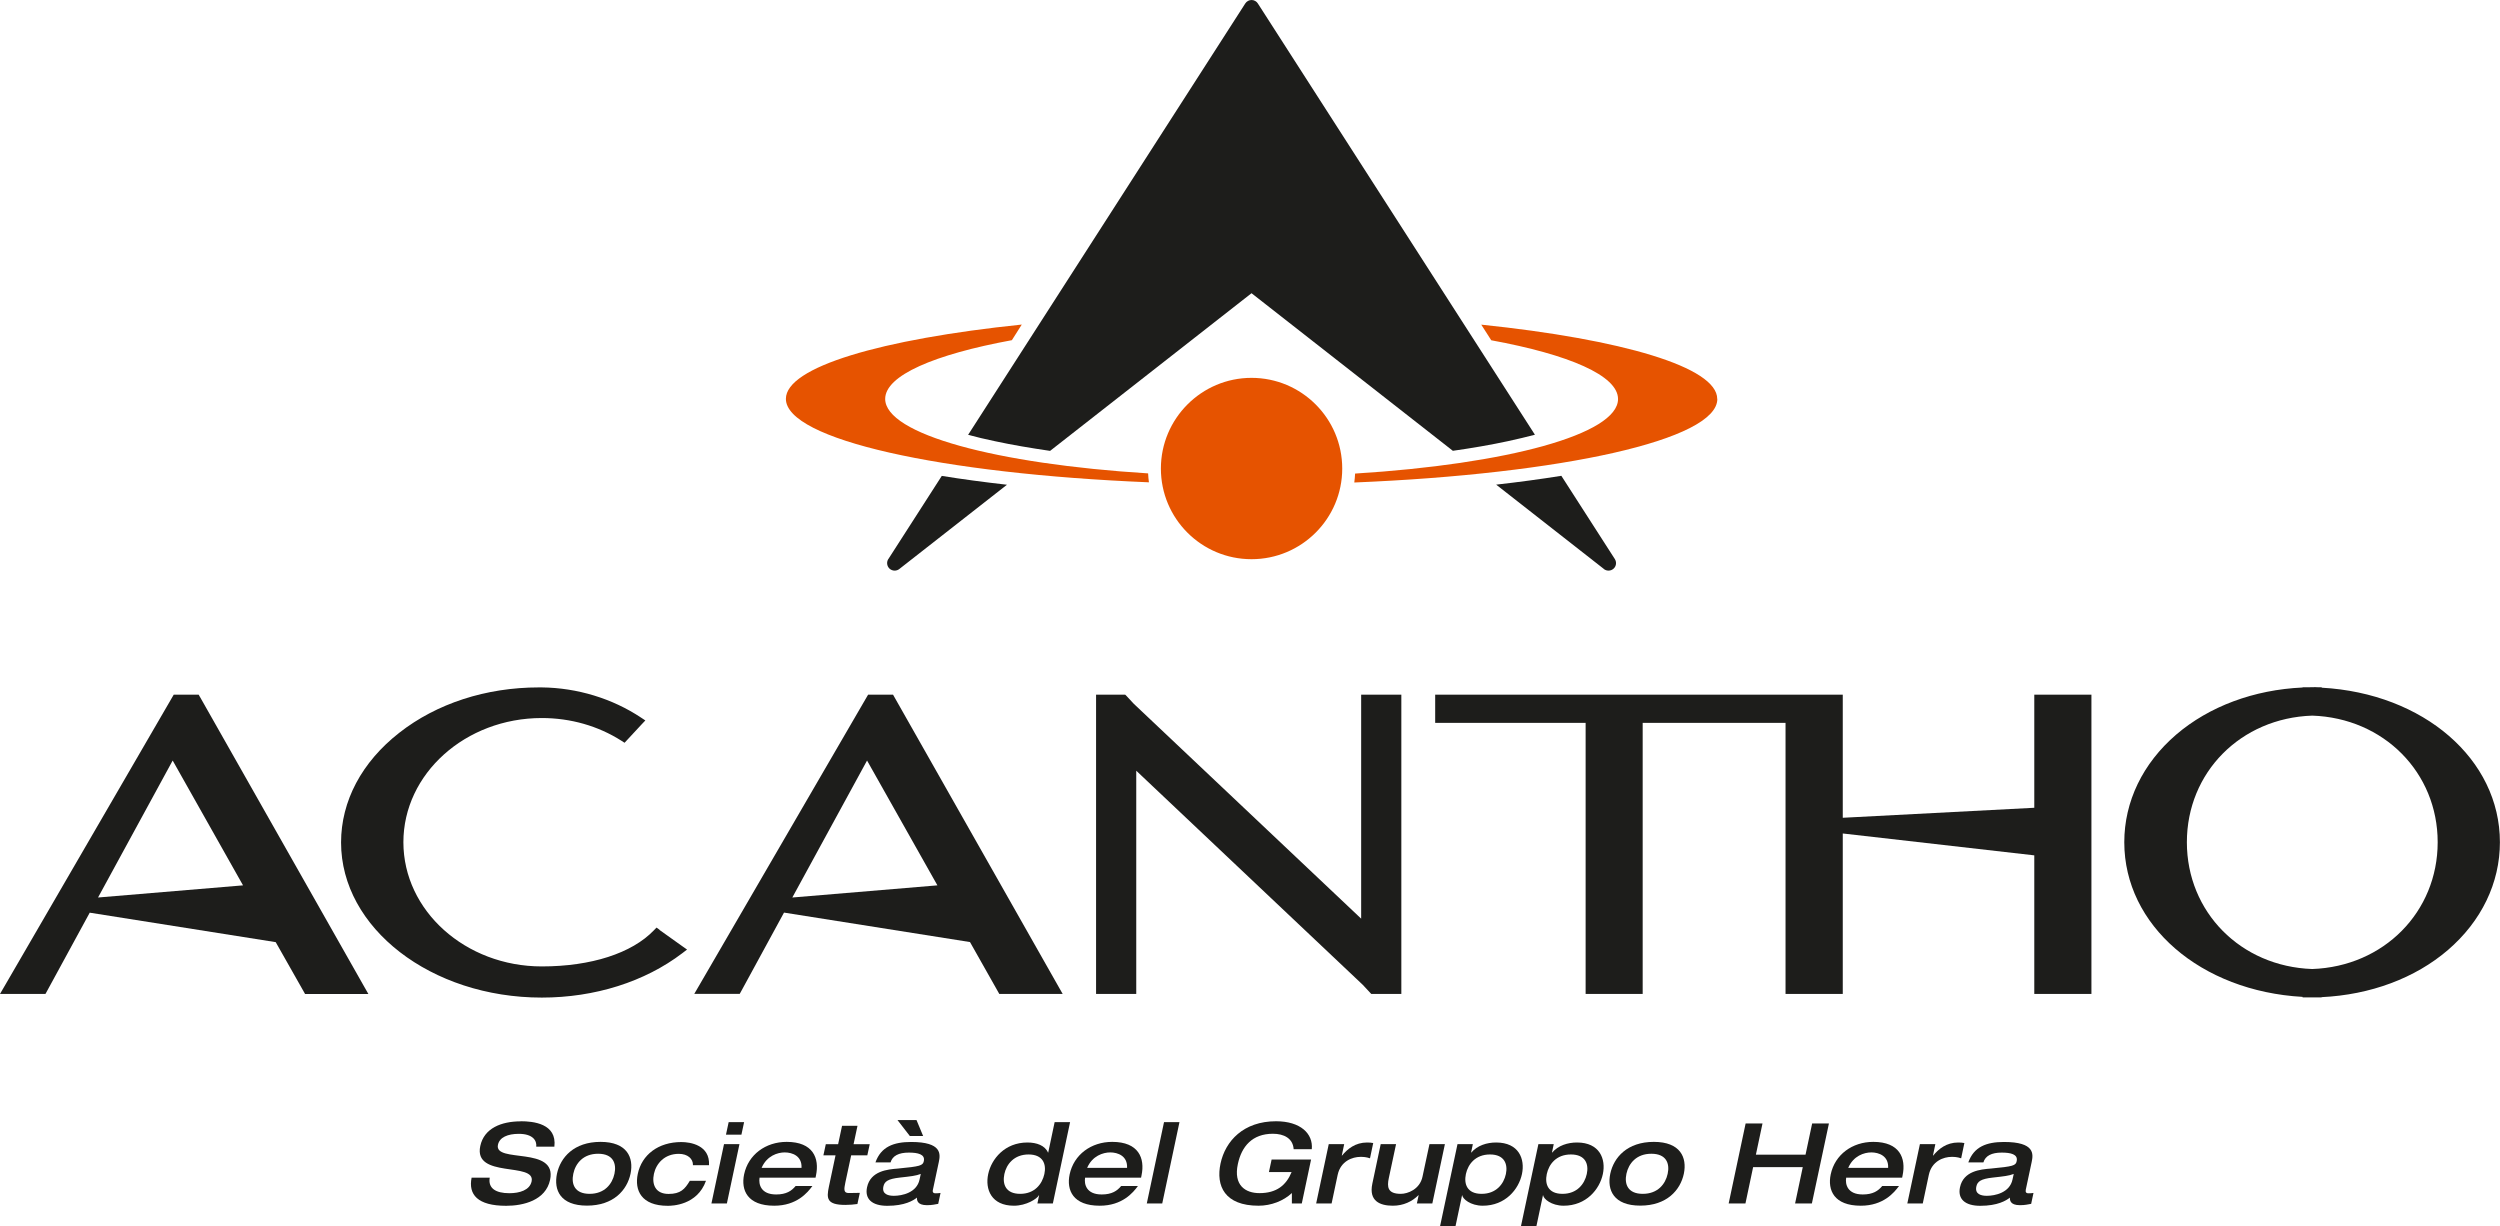 <?xml version="1.0" encoding="UTF-8"?>
<svg id="Livello_1" data-name="Livello 1" xmlns="http://www.w3.org/2000/svg" viewBox="0 0 280 137.33">
  <defs>
    <style>
      .cls-1 {
        fill: #1d1d1b;
      }

      .cls-2 {
        fill: #e65300;
      }
    </style>
  </defs>
  <g id="acantho">
    <path class="cls-1" d="M99.49,62.61c-.22.35-.16.8.14,1.08.16.14.36.22.57.22.18,0,.37-.06.52-.18l12.06-9.44c-2.57-.29-5.01-.62-7.3-.99l-5.99,9.32h0Z"/>
    <path class="cls-1" d="M117.62,50.49l22.55-17.65,22.55,17.65c2.19-.31,4.26-.67,6.17-1.08,1.1-.24,2.11-.48,3.02-.72L140.88.39c-.15-.24-.42-.39-.7-.39s-.55.14-.71.39l-31.04,48.31c.92.25,1.92.49,3.03.72,1.91.41,3.97.76,6.16,1.08h0Z"/>
    <path class="cls-1" d="M179.63,63.73c.32.25.78.24,1.09-.04s.36-.73.14-1.08l-5.99-9.32c-2.3.37-4.74.7-7.3.99l12.06,9.44Z"/>
    <path class="cls-2" d="M150.33,52.48c0,5.6-4.55,10.15-10.16,10.15s-10.15-4.55-10.15-10.15,4.55-10.16,10.15-10.16,10.16,4.54,10.16,10.16Z"/>
    <path class="cls-2" d="M99.14,44.68c0-2.63,5.5-4.98,14.19-6.58l1.11-1.75c-15.78,1.64-26.42,4.76-26.42,8.32,0,4.56,17.38,8.39,40.66,9.35-.04-.33-.08-.66-.09-1-17.02-1.06-29.45-4.39-29.45-8.35Z"/>
    <path class="cls-2" d="M192.33,44.68c0-3.56-10.66-6.68-26.43-8.32l1.12,1.75c8.7,1.6,14.2,3.95,14.2,6.58,0,3.95-12.43,7.29-29.45,8.35-.01.34-.05.67-.09,1,23.27-.96,40.66-4.78,40.66-9.35h0Z"/>
    <path class="cls-1" d="M22.39,78.05l-.14-.25h-2.79l-.14.24L.42,110.6l-.42.72h5.09l.14-.25,4.82-8.85,20.83,3.3,3.15,5.56.14.25h7.09l-.41-.72-18.45-32.55h0ZM10.98,100.52l8.36-15.34,7.88,13.98-16.24,1.36h0Z"/>
    <path class="cls-1" d="M100.16,78.05l-.14-.25h-2.79l-.14.24-18.91,32.55-.42.72h5.09l.14-.25,4.82-8.85,20.83,3.3,3.14,5.56.14.25h7.1l-.41-.72-18.45-32.55h0ZM88.74,100.52l8.37-15.34,7.88,13.98-16.24,1.36Z"/>
    <path class="cls-1" d="M73.87,104.13l-.34-.24-.29.3c-2.47,2.58-7.05,4.05-12.56,4.05-8.55,0-15.5-6.24-15.5-13.91s6.95-13.91,15.5-13.91c3.22,0,6.31.88,8.93,2.55l.34.22.27-.29,1.67-1.8.39-.41-.47-.31c-3.21-2.14-7.16-3.35-11.13-3.39h-.34c-5.89,0-11.44,1.8-15.62,5.08-4.21,3.29-6.52,7.66-6.52,12.29,0,9.58,10.08,17.37,22.48,17.37,5.94,0,11.54-1.77,15.75-4.98l.52-.4-.54-.38-2.55-1.82h0Z"/>
    <polygon class="cls-1" points="152.93 77.8 152.45 77.8 152.45 78.28 152.45 102.89 126.98 78.82 126.17 77.95 126.02 77.8 125.81 77.8 123.24 77.8 122.76 77.8 122.76 78.28 122.76 110.84 122.76 111.32 123.24 111.32 126.77 111.32 127.26 111.32 127.26 110.84 127.26 86.32 152.63 110.3 153.44 111.17 153.58 111.32 153.79 111.32 156.47 111.32 156.95 111.32 156.95 110.84 156.95 78.28 156.95 77.8 156.47 77.8 152.93 77.8"/>
    <polygon class="cls-1" points="228.32 77.8 227.84 77.8 227.84 78.28 227.84 90.47 206.39 91.59 206.39 78.28 206.39 77.8 205.91 77.8 161.22 77.8 160.74 77.8 160.74 78.28 160.74 80.47 160.74 80.96 161.22 80.96 177.59 80.96 177.59 110.84 177.59 111.32 178.07 111.32 183.5 111.32 183.98 111.32 183.98 110.84 183.98 80.96 199.98 80.96 199.98 110.84 199.98 111.32 200.47 111.32 205.91 111.32 206.39 111.32 206.39 110.84 206.39 93.35 227.84 95.8 227.84 110.84 227.84 111.32 228.32 111.32 233.75 111.32 234.24 111.32 234.24 110.84 234.24 78.28 234.24 77.8 233.75 77.8 228.32 77.8"/>
    <path class="cls-1" d="M260.03,77.01v-.04h-.47c-.08-.01-.16-.01-.25-.01-.19,0-.38,0-.58.01-.12,0-.24,0-.36,0h-.48v.03c-5.46.25-10.47,2.12-14.15,5.27-3.75,3.22-5.82,7.5-5.82,12.06,0,9.3,8.55,16.68,19.97,17.32v.06h.48c.28,0,.55,0,.84,0h.81v-.03c5.46-.26,10.47-2.12,14.15-5.28,3.75-3.23,5.82-7.51,5.82-12.07,0-9.3-8.55-16.68-19.97-17.31ZM244.93,94.33c0-7.82,6.03-13.91,14.04-14.18,8.01.27,14.05,6.37,14.05,14.18s-6.04,13.92-14.05,14.2c-8.01-.28-14.04-6.38-14.04-14.2Z"/>
    <path class="cls-1" d="M58.32,125.58c1.38,0,4.08.25,3.77,2.85h-2.03c.08-.69-.39-1.44-1.95-1.44-1.25,0-2.17.39-2.34,1.23-.45,2.11,6.66.09,5.84,3.92-.49,2.31-3.01,2.91-4.92,2.91-3.22,0-4.25-1.27-3.87-3.15h2.03c-.2,1.18.66,1.74,2.2,1.74,1.14,0,2.28-.34,2.49-1.32.47-2.22-6.53-.29-5.75-3.96.42-2,2.36-2.77,4.54-2.77h0Z"/>
    <path class="cls-1" d="M67.26,127.89c2.97,0,3.74,1.75,3.36,3.57-.39,1.83-1.9,3.57-4.88,3.57s-3.74-1.74-3.36-3.57c.39-1.83,1.9-3.57,4.88-3.57ZM66.03,133.71c1.68,0,2.54-1.09,2.79-2.25.25-1.15-.15-2.24-1.83-2.24s-2.54,1.09-2.78,2.24c-.25,1.16.15,2.25,1.83,2.25h0Z"/>
    <path class="cls-1" d="M77.61,130.48c.02-.69-.59-1.25-1.58-1.25-1.61,0-2.54,1.09-2.79,2.24-.25,1.16.15,2.25,1.64,2.25,1.34,0,1.82-.53,2.38-1.47h1.81c-.99,2.76-3.82,2.8-4.28,2.8-2.97,0-3.74-1.74-3.36-3.57.45-2.15,2.3-3.57,4.88-3.57,1,0,3.22.34,3.1,2.59h-1.81,0Z"/>
    <path class="cls-1" d="M81.09,128.14h1.73l-1.41,6.65h-1.73l1.41-6.65ZM81.61,125.68h1.73l-.3,1.4h-1.73l.3-1.4Z"/>
    <path class="cls-1" d="M85.07,131.9c-.12.74.14,1.88,1.86,1.88,1.14,0,1.73-.4,2.18-.95h1.88c-.54.74-1.75,2.21-4.28,2.21-3,0-3.74-1.74-3.37-3.51.47-2.22,2.42-3.64,4.77-3.64,2.95,0,3.69,1.82,3.28,3.76l-.05.25h-6.27ZM89.77,130.8c.07-1.33-1.03-1.73-1.88-1.73-.8,0-2.01.38-2.59,1.73h4.47Z"/>
    <path class="cls-1" d="M93.6,129.4h-1.38l.27-1.25h1.38l.44-2.06h1.73l-.44,2.06h1.81l-.27,1.25h-1.81l-.65,3.04c-.16.77-.21,1.18.38,1.18.42,0,.83-.01,1.24-.02l-.27,1.25c-.48.06-.82.1-1.35.1-2.11,0-2.11-.75-1.85-2.01l.75-3.54h0Z"/>
    <path class="cls-1" d="M104.48,133.27c-.08.36.18.38.29.38.16,0,.43-.01.57-.04l-.26,1.22c-.35.06-.67.15-1.26.15-1.13,0-1.13-.6-1.12-.85-.41.33-1.37.92-3.32.92-1.73,0-2.55-.78-2.27-2.08.39-1.83,2.31-2,3.43-2.09,2.53-.24,2.82-.33,2.93-.84.16-.77-.68-.95-1.68-.95-1.14,0-1.83.36-2.05,1.1h-1.69c.62-1.75,2.03-2.29,4-2.29,3.47,0,3.28,1.37,3.1,2.23l-.67,3.15h0ZM103.13,131.48c-.55.21-1.1.27-2.36.41-1.34.15-1.71.44-1.83,1-.19.88.58,1.04,1.17,1.04.93,0,2.57-.35,2.88-1.82l.14-.64h0ZM103.4,127.23h-1.5l-1.38-1.78h2.13l.74,1.78h0Z"/>
    <path class="cls-1" d="M117.92,134.79h-1.73l.19-.92h-.02c-.21.4-1.41,1.17-2.8,1.17-2.53,0-3.25-1.84-2.88-3.55.36-1.68,1.85-3.53,4.39-3.53,1.04,0,1.96.33,2.31,1.13h.02l.72-3.41h1.73l-1.93,9.11h0ZM114.26,133.71c1.62,0,2.46-1.09,2.71-2.22.24-1.1-.15-2.19-1.77-2.19s-2.48,1.09-2.71,2.19c-.24,1.13.14,2.22,1.77,2.22h0Z"/>
    <path class="cls-1" d="M121.53,131.9c-.12.74.14,1.88,1.86,1.88,1.14,0,1.73-.4,2.18-.95h1.88c-.54.74-1.75,2.21-4.28,2.21-3,0-3.74-1.74-3.37-3.51.47-2.22,2.42-3.64,4.77-3.64,2.95,0,3.69,1.82,3.28,3.76l-.05.25h-6.27ZM126.23,130.8c.07-1.33-1.03-1.73-1.88-1.73-.8,0-2.01.38-2.59,1.73h4.47Z"/>
    <path class="cls-1" d="M130.37,125.68h1.73l-1.93,9.11h-1.73l1.93-9.11Z"/>
    <path class="cls-1" d="M145.79,134.79h-1.1v-1.17c-.93.88-2.32,1.42-3.73,1.42-3.79,0-4.8-2.21-4.26-4.73.54-2.52,2.57-4.73,6.22-4.73,2.72,0,4.17,1.38,4,3.13h-2.03c-.08-1.22-1.1-1.73-2.32-1.73-2.32,0-3.51,1.42-3.93,3.39-.51,2.38.84,3.26,2.42,3.26,1.92,0,2.99-.88,3.6-2.36h-2.54l.3-1.4h4.42l-1.04,4.92h0Z"/>
    <path class="cls-1" d="M148.82,128.14h1.73l-.27,1.29h.02c.62-.75,1.49-1.47,2.82-1.47.27,0,.46.02.68.06l-.36,1.71c-.44-.15-.77-.16-1.07-.16-.88,0-2.22.46-2.55,2.01l-.68,3.21h-1.73l1.41-6.65h0Z"/>
    <path class="cls-1" d="M154.63,128.14h1.73l-.81,3.79c-.22,1.02-.14,1.78,1.34,1.78.77,0,2.13-.5,2.43-1.92l.78-3.65h1.73l-1.41,6.65h-1.73l.2-.93h-.02c-.71.71-1.69,1.18-2.87,1.18-1.43,0-2.71-.51-2.3-2.46l.94-4.44h0Z"/>
    <path class="cls-1" d="M163.23,128.14h1.73l-.2.95h.02c.68-.8,1.75-1.13,2.79-1.13,2.54,0,3.25,1.85,2.89,3.53-.36,1.71-1.86,3.55-4.39,3.55-1.38,0-2.26-.77-2.3-1.17h-.02l-.73,3.45h-1.73l1.95-9.18h0ZM164.18,131.49c-.24,1.13.14,2.22,1.76,2.22s2.48-1.09,2.72-2.22c.23-1.1-.15-2.19-1.78-2.19s-2.46,1.09-2.7,2.19Z"/>
    <path class="cls-1" d="M172.29,128.14h1.73l-.2.95h.02c.68-.8,1.75-1.13,2.79-1.13,2.53,0,3.25,1.85,2.89,3.53-.36,1.71-1.86,3.55-4.39,3.55-1.38,0-2.26-.77-2.3-1.17h-.02l-.73,3.45h-1.73l1.95-9.18h0ZM173.24,131.49c-.24,1.13.14,2.22,1.76,2.22s2.47-1.09,2.72-2.22c.24-1.1-.14-2.19-1.78-2.19s-2.46,1.09-2.7,2.19h0Z"/>
    <path class="cls-1" d="M185.23,127.89c2.97,0,3.74,1.75,3.36,3.57-.39,1.83-1.9,3.57-4.88,3.57s-3.74-1.74-3.36-3.57c.39-1.83,1.9-3.57,4.88-3.57ZM183.99,133.71c1.68,0,2.54-1.09,2.79-2.25.25-1.15-.15-2.24-1.83-2.24s-2.54,1.09-2.79,2.24c-.25,1.16.15,2.25,1.83,2.25Z"/>
    <path class="cls-1" d="M195.52,125.83h1.88l-.74,3.49h5.56l.74-3.49h1.88l-1.91,8.96h-1.88l.86-4.07h-5.56l-.86,4.07h-1.88l1.9-8.96h0Z"/>
    <path class="cls-1" d="M206.77,131.9c-.12.74.14,1.88,1.86,1.88,1.14,0,1.73-.4,2.18-.95h1.88c-.54.74-1.75,2.21-4.28,2.21-3,0-3.74-1.74-3.37-3.51.47-2.22,2.42-3.64,4.77-3.64,2.95,0,3.69,1.82,3.28,3.76l-.05.25h-6.27,0ZM211.47,130.8c.07-1.33-1.03-1.73-1.88-1.73-.8,0-2.01.38-2.59,1.73h4.47Z"/>
    <path class="cls-1" d="M215.03,128.14h1.73l-.27,1.29h.02c.62-.75,1.49-1.47,2.82-1.47.27,0,.46.02.68.06l-.36,1.71c-.44-.15-.77-.16-1.07-.16-.88,0-2.22.46-2.55,2.01l-.68,3.21h-1.73l1.41-6.65h0Z"/>
    <path class="cls-1" d="M226.89,133.27c-.08.36.18.38.29.38.16,0,.43-.01.57-.04l-.26,1.22c-.35.06-.67.15-1.26.15-1.13,0-1.13-.6-1.12-.85-.41.33-1.37.92-3.32.92-1.73,0-2.55-.78-2.27-2.08.39-1.83,2.31-2,3.43-2.09,2.54-.24,2.82-.33,2.92-.84.16-.77-.68-.95-1.68-.95-1.14,0-1.83.36-2.05,1.1h-1.69c.62-1.75,2.03-2.29,4-2.29,3.48,0,3.28,1.37,3.1,2.23l-.67,3.15h0ZM225.54,131.48c-.54.21-1.1.27-2.36.41-1.34.15-1.71.44-1.83,1-.19.88.58,1.04,1.17,1.04.93,0,2.57-.35,2.88-1.82l.14-.64Z"/>
  </g>
</svg>